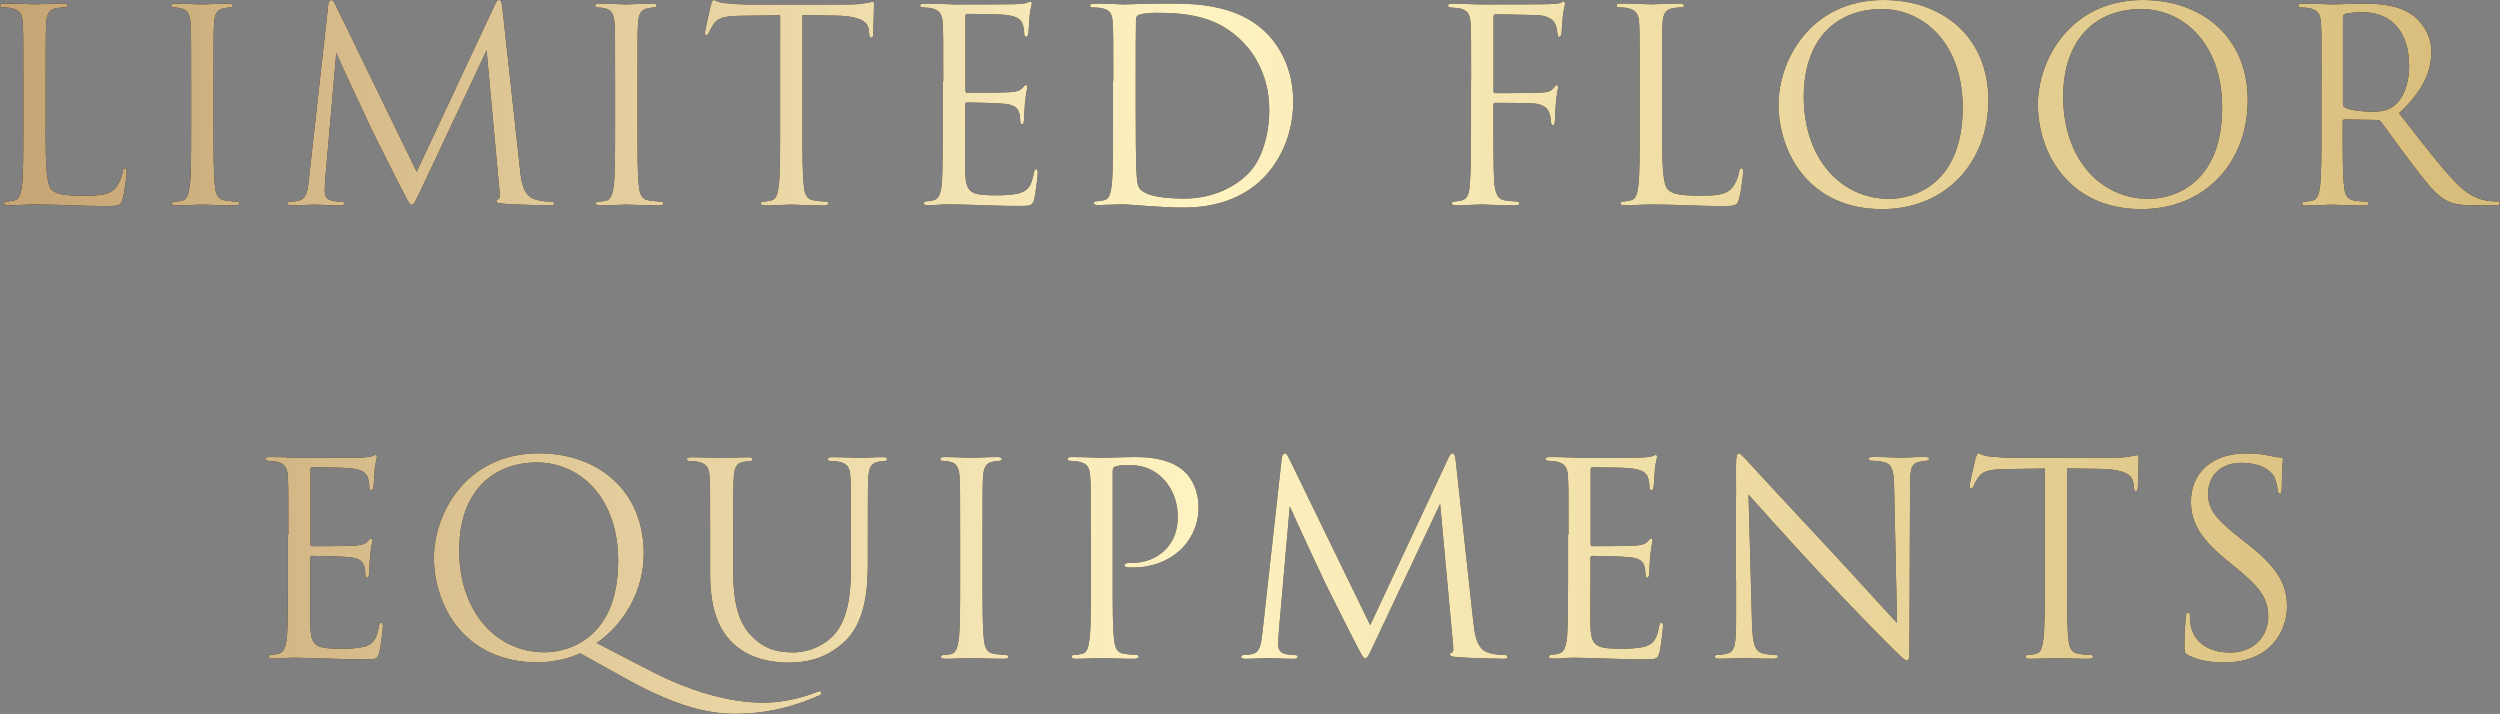 <?xml version="1.0" encoding="UTF-8"?><svg id="_レイヤー_2" xmlns="http://www.w3.org/2000/svg" xmlns:xlink="http://www.w3.org/1999/xlink" viewBox="0 0 275.69 78.73"><rect x="0" y="0" width="275.69" height="78.73" fill="#808080" stroke="none"/><defs><style>.cls-1{fill:url(#_名称未設定グラデーション_18);}.cls-1,.cls-2{stroke-width:0px;}.cls-2{fill:#000;}</style><linearGradient id="_名称未設定グラデーション_18" x1="0" y1="39.36" x2="275.69" y2="39.36" gradientUnits="userSpaceOnUse"><stop offset="0" stop-color="#c6a473"/><stop offset=".48" stop-color="#fff3c2"/><stop offset=".72" stop-color="#ebd79e"/><stop offset="1" stop-color="#d7bb7a"/></linearGradient></defs><g id="_レイヤー_1-2"><path class="cls-2" d="M5.03,14.17c0,4.32.12,6.2.65,6.73.47.47,1.23.68,3.53.68,1.56,0,2.85-.03,3.56-.88.38-.47.68-1.21.76-1.76.03-.24.09-.38.26-.38.15,0,.18.12.18.44s-.21,2.09-.44,2.94c-.21.68-.29.79-1.85.79-2.53,0-5.03-.18-7.88-.18-.91,0-1.79.09-2.88.09-.32,0-.47-.06-.47-.24,0-.09.06-.18.24-.18.26,0,.62-.06.88-.12.59-.12.73-.76.85-1.62.15-1.24.15-3.56.15-6.38v-5.17c0-4.59,0-5.41-.06-6.35-.06-1-.29-1.47-1.26-1.68-.24-.06-.73-.09-1-.09-.12,0-.24-.06-.24-.18,0-.18.15-.24.47-.24,1.32,0,3.18.09,3.32.09s2.29-.09,3.18-.09c.32,0,.47.06.47.24,0,.12-.12.18-.23.18-.21,0-.62.03-.97.09-.85.15-1.09.65-1.15,1.68-.06.94-.06,1.76-.06,6.35v5.23Z"/><path class="cls-2" d="M21.08,8.94c0-4.59,0-5.41-.06-6.35-.06-1-.35-1.5-1-1.65-.32-.09-.71-.12-.91-.12-.12,0-.23-.06-.23-.18,0-.18.15-.24.47-.24.97,0,2.82.09,2.97.09s2-.09,2.88-.09c.32,0,.47.06.47.24,0,.12-.12.18-.24.18-.21,0-.38.03-.73.09-.79.15-1.03.65-1.09,1.68-.06.94-.06,1.76-.06,6.35v5.17c0,2.82,0,5.15.15,6.38.09.85.26,1.5,1.15,1.62.41.06,1.03.12,1.21.12.26,0,.35.09.35.18,0,.15-.12.24-.44.24-1.62,0-3.5-.09-3.65-.09s-2,.09-2.88.09c-.32,0-.47-.06-.47-.24,0-.09.06-.18.32-.18.18,0,.5-.03.76-.09.59-.12.76-.79.88-1.65.15-1.24.15-3.56.15-6.38v-5.17Z"/><path class="cls-2" d="M57.36,18.85c.12,1.06.32,2.71,1.59,3.12.85.26,1.53.26,1.82.26.15,0,.32.03.32.18,0,.18-.09.24-.44.24-.65,0-4-.09-5.09-.18-.68-.06-.82-.15-.82-.29,0-.12.06-.15.21-.21.21-.09.18-.53.12-1.06l-1.41-15.35-7.29,15.47c-.62,1.29-.71,1.56-.97,1.56-.21,0-.35-.29-.91-1.35-.76-1.44-3.29-6.53-3.44-6.82-.26-.53-3.65-7.79-3.97-8.59l-1.21,13.85c-.03.47-.06.88-.06,1.38,0,.73.35.97.79,1.06.5.12.88.12,1.06.12s.29.06.29.15c0,.21-.15.26-.44.26-1.09,0-2.59-.09-2.82-.09-.26,0-1.68.09-2.47.09-.29,0-.5-.03-.5-.24,0-.12.15-.18.29-.18.24,0,.44,0,.88-.09.97-.18,1.03-1.24,1.18-2.44L36.19.59c.03-.32.15-.59.32-.59s.29.12.44.44l9,18.5L54.6.47c.12-.26.24-.47.44-.47s.29.24.35.79l1.97,18.05Z"/><path class="cls-2" d="M67.83,8.94c0-4.59,0-5.41-.06-6.35-.06-1-.35-1.5-1-1.65-.32-.09-.71-.12-.91-.12-.12,0-.23-.06-.23-.18,0-.18.15-.24.47-.24.97,0,2.82.09,2.97.09s2-.09,2.88-.09c.32,0,.47.06.47.24,0,.12-.12.18-.24.18-.21,0-.38.03-.73.09-.79.15-1.03.65-1.09,1.68-.06.94-.06,1.76-.06,6.35v5.17c0,2.82,0,5.15.15,6.38.09.85.26,1.5,1.15,1.62.41.06,1.03.12,1.21.12.26,0,.35.09.35.18,0,.15-.12.24-.44.24-1.62,0-3.5-.09-3.65-.09s-2,.09-2.88.09c-.32,0-.47-.06-.47-.24,0-.09.06-.18.32-.18.18,0,.5-.03.76-.09.59-.12.76-.79.88-1.65.15-1.24.15-3.56.15-6.38v-5.17Z"/><path class="cls-2" d="M88.49,14.11c0,2.82,0,5.15.15,6.38.09.85.26,1.5,1.15,1.62.41.06,1.06.12,1.32.12.18,0,.24.09.24.18,0,.15-.15.24-.47.24-1.62,0-3.47-.09-3.62-.09s-2,.09-2.88.09c-.32,0-.47-.06-.47-.24,0-.09.06-.18.24-.18.26,0,.62-.06.88-.12.59-.12.73-.76.85-1.62.15-1.24.15-3.56.15-6.38V1.68c-1.44.03-2.91.03-4.35.06-1.82.03-2.53.24-3,.94-.32.5-.41.71-.5.91-.09.24-.18.29-.29.29-.09,0-.15-.09-.15-.26,0-.29.59-2.82.65-3.06.06-.18.18-.56.29-.56.21,0,.5.29,1.29.35.85.09,1.97.15,2.32.15h11.03c.94,0,1.62-.06,2.09-.15.44-.06.71-.15.82-.15.15,0,.15.18.15.35,0,.88-.09,2.91-.09,3.23,0,.26-.09.38-.21.38-.15,0-.21-.09-.24-.5,0-.12-.03-.21-.03-.32-.09-.88-.79-1.56-3.62-1.62-1.23-.03-2.47-.03-3.7-.06v12.44Z"/><path class="cls-2" d="M104.02,8.94c0-4.59,0-5.41-.06-6.35-.06-1-.29-1.47-1.26-1.68-.21-.06-.59-.06-.85-.09-.21-.03-.38-.06-.38-.18,0-.18.15-.24.47-.24.68,0,1.47,0,3.32.09.21,0,6.06,0,6.73-.03.65-.03,1.18-.09,1.35-.18.18-.09.24-.12.32-.12s.12.12.12.26c0,.21-.18.56-.24,1.38-.03.44-.06,1-.12,1.76-.03.29-.12.5-.24.5-.18,0-.24-.15-.24-.38,0-.38-.06-.74-.15-.97-.21-.68-.82-.97-2.12-1.09-.5-.06-3.71-.09-4.03-.09-.12,0-.18.09-.18.29v8.12c0,.21.03.29.18.29.38,0,4,0,4.67-.06.79-.06,1.18-.15,1.47-.5.15-.18.24-.29.35-.29.09,0,.15.06.15.24s-.15.68-.24,1.65c-.09.91-.09,1.59-.12,2-.03.29-.09.44-.21.44-.18,0-.21-.23-.21-.47,0-.26-.03-.56-.12-.82-.12-.44-.47-.85-1.53-.97-.79-.09-3.7-.15-4.2-.15-.15,0-.21.09-.21.21v2.59c0,1-.03,4.41,0,5.03.06,1.21.24,1.85.97,2.15.5.21,1.29.26,2.44.26.88,0,1.85-.03,2.65-.26.94-.29,1.26-.91,1.5-2.18.06-.32.12-.44.26-.44.18,0,.18.24.18.44,0,.24-.24,2.24-.38,2.85-.21.76-.44.76-1.59.76-2.18,0-3.15-.06-4.29-.09-1.18-.03-2.53-.09-3.68-.09-.71,0-1.41.12-2.18.09-.32,0-.47-.06-.47-.24,0-.09.15-.15.32-.18.29-.03.47-.03.68-.09.62-.15,1-.56,1.06-2.76.03-1.15.06-2.65.06-5.26v-5.17Z"/><path class="cls-2" d="M122.77,8.94c0-4.59,0-5.41-.06-6.35-.06-1-.21-1.47-1.18-1.68-.24-.06-.74-.09-1-.09-.21,0-.32-.06-.32-.18,0-.18.15-.24.47-.24,1.32,0,3.18.09,3.32.09.35,0,2.21-.09,3.97-.09,2.91,0,8.29-.26,11.79,3.35,1.47,1.53,2.85,3.97,2.85,7.47,0,3.71-1.53,6.56-3.18,8.29-1.26,1.32-3.91,3.38-8.91,3.38-1.26,0-2.82-.09-4.09-.18-1.29-.09-2.29-.18-2.44-.18-.06,0-.56,0-1.18.03-.59,0-1.26.06-1.71.06-.32,0-.47-.06-.47-.24,0-.09.06-.18.29-.18.32-.03.56-.06.82-.12.59-.12.74-.76.85-1.62.15-1.24.15-3.56.15-6.38v-5.17ZM125.24,12.11c0,3.12.03,5.82.06,6.38.03.74.09,1.91.32,2.23.38.56,1.53,1.18,5,1.18,2.73,0,5.26-1,7-2.73,1.53-1.5,2.35-4.32,2.35-7.03,0-3.73-1.62-6.15-2.82-7.41-2.76-2.91-6.12-3.32-9.62-3.32-.59,0-1.68.09-1.91.21-.26.12-.35.26-.35.59-.03,1-.03,4-.03,6.26v3.65Z"/><path class="cls-2" d="M162.23,8.94c0-4.59,0-5.41-.06-6.35-.06-1-.29-1.47-1.26-1.68-.18-.03-.47-.03-.73-.06-.26-.03-.5-.06-.5-.21,0-.18.15-.24.47-.24,1.15,0,2.26.09,3.32.09.59,0,6.56,0,7.23-.03s1.21-.03,1.44-.18c.09-.06.21-.12.26-.12.12,0,.18.12.18.26s-.12.56-.18.91c-.12.85-.12,1.32-.18,2.15,0,.35-.15.59-.26.59-.15,0-.18-.12-.21-.38-.03-.41-.15-1.12-.56-1.47-.35-.29-.88-.53-1.73-.56-1.5-.03-3-.06-4.5-.09-.18,0-.26.09-.26.32v8.12c0,.18.03.26.21.26,1.21,0,2.88,0,4.09-.03,1.56-.03,1.94-.06,2.35-.56.15-.18.21-.29.32-.29s.15.09.15.24c0,.18-.15.68-.23,1.65-.09.88-.09,1.59-.12,2.03-.03.32-.06.5-.21.5-.18,0-.21-.21-.24-.5-.06-.65-.15-1.68-1.68-1.88-.74-.09-3.94-.09-4.44-.09-.15,0-.21.06-.21.26v2.5c0,2.5,0,4.59.09,5.94.09,1.32.41,1.97,1.21,2.06.38.06.88.09,1.21.12.26.03.35.09.35.21,0,.15-.15.21-.47.21-1.65,0-3.47-.09-3.62-.09h-.26c-.59.03-1.91.09-2.62.09-.32,0-.47-.06-.47-.24,0-.09.06-.15.32-.18.29-.03.56-.06.76-.12.62-.18.82-.62.91-1.91.09-1.26.12-3.32.12-6.09v-5.17Z"/><path class="cls-2" d="M183.28,14.17c0,4.32.12,6.2.65,6.73.47.47,1.23.68,3.53.68,1.56,0,2.85-.03,3.56-.88.38-.47.68-1.21.76-1.76.03-.24.09-.38.26-.38.15,0,.18.12.18.44s-.21,2.09-.44,2.94c-.21.68-.29.79-1.85.79-2.53,0-5.03-.18-7.88-.18-.91,0-1.79.09-2.88.09-.32,0-.47-.06-.47-.24,0-.09.06-.18.24-.18.26,0,.62-.06.88-.12.59-.12.74-.76.85-1.62.15-1.24.15-3.56.15-6.38v-5.17c0-4.59,0-5.41-.06-6.35-.06-1-.29-1.47-1.26-1.68-.24-.06-.73-.09-1-.09-.12,0-.24-.06-.24-.18,0-.18.15-.24.47-.24,1.32,0,3.18.09,3.32.09s2.29-.09,3.18-.09c.32,0,.47.06.47.24,0,.12-.12.18-.24.18-.21,0-.62.03-.97.09-.85.15-1.09.65-1.15,1.68-.06.94-.06,1.76-.06,6.35v5.23Z"/><path class="cls-2" d="M196.13,11.5c0-4.76,3.47-11.5,11.58-11.5,6.62,0,11.56,4.18,11.56,11.03s-4.65,12.03-11.73,12.03c-8.06,0-11.41-6.26-11.41-11.56ZM216.44,11.85c0-7.06-4.29-10.85-8.94-10.85-4.91,0-8.59,3.23-8.59,9.67,0,6.85,4.12,11.26,9.41,11.26,2.65,0,8.12-1.53,8.12-10.09Z"/><path class="cls-2" d="M224.73,11.5c0-4.76,3.47-11.5,11.58-11.5,6.62,0,11.56,4.18,11.56,11.03s-4.65,12.03-11.73,12.03c-8.06,0-11.41-6.26-11.41-11.56ZM245.05,11.85c0-7.06-4.29-10.85-8.94-10.85-4.91,0-8.59,3.23-8.59,9.67,0,6.85,4.12,11.26,9.41,11.26,2.65,0,8.12-1.53,8.12-10.09Z"/><path class="cls-2" d="M256.01,8.94c0-4.59,0-5.41-.06-6.35-.06-1-.29-1.47-1.26-1.68-.24-.06-.73-.09-1-.09-.12,0-.24-.06-.24-.18,0-.18.15-.24.47-.24,1.32,0,3.18.09,3.32.09.32,0,2.56-.09,3.47-.09,1.85,0,3.82.18,5.38,1.29.73.53,2.03,1.97,2.03,4,0,2.18-.91,4.35-3.56,6.79,2.41,3.09,4.41,5.7,6.12,7.53,1.59,1.68,2.85,2,3.59,2.12.56.09.97.09,1.15.09.15,0,.26.09.26.18,0,.18-.18.24-.71.24h-2.09c-1.65,0-2.38-.15-3.15-.56-1.26-.68-2.29-2.12-3.97-4.32-1.24-1.62-2.62-3.59-3.21-4.35-.12-.12-.21-.18-.38-.18l-3.62-.06c-.15,0-.21.09-.21.24v.71c0,2.82,0,5.15.15,6.38.09.85.26,1.5,1.15,1.62.41.06,1.06.12,1.32.12.18,0,.24.09.24.18,0,.15-.15.24-.47.24-1.62,0-3.47-.09-3.62-.09-.03,0-1.88.09-2.76.09-.32,0-.47-.06-.47-.24,0-.09.06-.18.24-.18.26,0,.62-.06.88-.12.59-.12.73-.76.85-1.62.15-1.24.15-3.56.15-6.38v-5.17ZM258.37,11.5c0,.15.06.26.21.35.44.26,1.79.47,3.09.47.71,0,1.53-.09,2.21-.56,1.03-.71,1.79-2.29,1.79-4.53,0-3.67-1.94-5.88-5.09-5.88-.88,0-1.68.09-1.97.18-.15.06-.24.18-.24.35v9.62Z"/><path class="cls-2" d="M31.8,58.94c0-4.59,0-5.41-.06-6.35-.06-1-.29-1.47-1.26-1.68-.21-.06-.59-.06-.85-.09-.21-.03-.38-.06-.38-.18,0-.18.15-.24.47-.24.68,0,1.47,0,3.32.09.21,0,6.06,0,6.73-.03.65-.03,1.18-.09,1.35-.18.18-.09.24-.12.32-.12s.12.12.12.26c0,.21-.18.56-.24,1.38-.03.44-.06,1-.12,1.76-.03.29-.12.5-.24.5-.18,0-.24-.15-.24-.38,0-.38-.06-.74-.15-.97-.21-.68-.82-.97-2.12-1.09-.5-.06-3.71-.09-4.03-.09-.12,0-.18.09-.18.29v8.12c0,.21.03.29.18.29.38,0,4,0,4.67-.06.79-.06,1.18-.15,1.47-.5.15-.18.24-.29.35-.29.09,0,.15.06.15.24s-.15.68-.24,1.65c-.09.91-.09,1.59-.12,2-.03.29-.09.44-.21.44-.18,0-.21-.23-.21-.47,0-.26-.03-.56-.12-.82-.12-.44-.47-.85-1.53-.97-.79-.09-3.7-.15-4.2-.15-.15,0-.21.09-.21.21v2.59c0,1-.03,4.41,0,5.03.06,1.21.24,1.85.97,2.15.5.21,1.29.26,2.44.26.88,0,1.85-.03,2.65-.26.94-.29,1.26-.91,1.5-2.18.06-.32.12-.44.26-.44.18,0,.18.24.18.44,0,.24-.24,2.24-.38,2.85-.21.76-.44.76-1.59.76-2.18,0-3.15-.06-4.29-.09-1.18-.03-2.53-.09-3.68-.09-.71,0-1.41.12-2.18.09-.32,0-.47-.06-.47-.24,0-.09.15-.15.32-.18.29-.03.47-.03.68-.09.62-.15,1-.56,1.06-2.76.03-1.15.06-2.65.06-5.26v-5.17Z"/><path class="cls-2" d="M59.35,73.05c-8.15,0-11.5-6.26-11.5-11.56,0-4.76,3.47-11.5,11.58-11.5,6.62,0,11.56,4.21,11.56,11.03,0,5.18-3.26,8.62-5.2,9.88l6.03,3.12c6.44,3.32,10.91,3.47,12.38,3.47s3.76-.32,5.79-1.15c.18-.06.32-.12.41-.12.12,0,.18.09.18.18,0,.12-.06.21-.24.29-1.68.76-4.97,2.03-9.32,2.03-3.56,0-7.35-1.29-12.11-3.94l-4.94-2.74c-1.06.56-3.06,1-4.62,1ZM68.17,61.85c0-7.06-4.29-10.85-8.94-10.85-4.91,0-8.59,3.23-8.59,9.67,0,6.85,4.12,11.26,9.41,11.26,2.65,0,8.12-1.53,8.12-10.09Z"/><path class="cls-2" d="M80.86,63.06c0,4.23.94,6.06,2.21,7.26,1.44,1.35,2.76,1.62,4.44,1.62,1.79,0,3.56-.85,4.62-2.12,1.35-1.68,1.71-4.17,1.71-7.2v-3.67c0-4.59,0-5.41-.06-6.35-.06-1-.29-1.47-1.26-1.68-.24-.06-.74-.09-1-.09-.12,0-.23-.06-.23-.18,0-.18.15-.24.47-.24,1.32,0,2.94.09,3.12.09.21,0,1.59-.09,2.47-.09.32,0,.47.06.47.24,0,.12-.12.18-.23.18-.21,0-.38.03-.74.09-.79.18-1.03.65-1.09,1.68-.06.94-.06,1.76-.06,6.35v3.15c0,3.18-.35,6.7-2.71,8.79-2.12,1.88-4.32,2.18-6.06,2.18-1,0-3.97-.12-6.06-2.09-1.44-1.38-2.56-3.44-2.56-7.73v-4.29c0-4.59,0-5.41-.06-6.35-.06-1-.29-1.47-1.26-1.68-.23-.06-.73-.09-1-.09-.12,0-.24-.06-.24-.18,0-.18.15-.24.47-.24,1.32,0,3.12.09,3.38.09s2.03-.09,2.91-.09c.32,0,.47.06.47.24,0,.12-.12.18-.24.18-.21,0-.38.03-.73.09-.79.12-1.03.65-1.09,1.68-.06.94-.06,1.76-.06,6.35v4.12Z"/><path class="cls-2" d="M105.88,58.94c0-4.59,0-5.41-.06-6.35-.06-1-.35-1.5-1-1.65-.32-.09-.71-.12-.91-.12-.12,0-.23-.06-.23-.18,0-.18.15-.24.47-.24.97,0,2.82.09,2.97.09s2-.09,2.88-.09c.32,0,.47.06.47.24,0,.12-.12.18-.24.18-.21,0-.38.03-.73.09-.79.15-1.03.65-1.09,1.68-.06.94-.06,1.76-.06,6.35v5.17c0,2.82,0,5.15.15,6.38.09.85.26,1.5,1.15,1.62.41.06,1.03.12,1.21.12.26,0,.35.09.35.18,0,.15-.12.24-.44.24-1.62,0-3.5-.09-3.65-.09s-2,.09-2.88.09c-.32,0-.47-.06-.47-.24,0-.09.06-.18.32-.18.18,0,.5-.03.76-.09.59-.12.76-.79.88-1.65.15-1.24.15-3.56.15-6.38v-5.17Z"/><path class="cls-2" d="M120.29,58.94c0-4.59,0-5.41-.06-6.35-.06-1-.29-1.47-1.26-1.68-.24-.06-.73-.09-1-.09-.12,0-.24-.06-.24-.18,0-.18.15-.24.47-.24,1.32,0,3.09.09,3.32.09.65,0,2.35-.09,3.71-.09,3.68,0,5,1.23,5.47,1.68.65.62,1.47,1.94,1.47,3.85,0,3.82-3.06,6.65-7.23,6.65-.15,0-.47,0-.62-.03-.15,0-.32-.06-.32-.21,0-.24.18-.26.79-.26,2.85,0,5.09-1.94,5.09-5.03,0-.74-.09-2.71-1.65-4.29s-3.35-1.47-4.03-1.47c-.5,0-1,.06-1.26.18-.18.06-.24.26-.24.56v12.08c0,2.82,0,5.15.15,6.38.09.85.26,1.5,1.15,1.62.41.06,1.06.12,1.32.12.18,0,.24.09.24.18,0,.15-.15.24-.47.24-1.62,0-3.47-.09-3.62-.09-.09,0-1.94.09-2.82.09-.32,0-.47-.06-.47-.24,0-.09.06-.18.24-.18.26,0,.62-.06.88-.12.59-.12.73-.76.85-1.62.15-1.24.15-3.56.15-6.38v-5.17Z"/><path class="cls-2" d="M162.51,68.85c.12,1.06.32,2.71,1.59,3.12.85.26,1.53.26,1.82.26.15,0,.32.03.32.18,0,.18-.09.24-.44.24-.65,0-4-.09-5.09-.18-.68-.06-.82-.15-.82-.29,0-.12.06-.15.21-.21.21-.09.18-.53.12-1.06l-1.41-15.35-7.29,15.47c-.62,1.29-.71,1.56-.97,1.56-.21,0-.35-.29-.91-1.35-.76-1.44-3.29-6.53-3.44-6.82-.26-.53-3.65-7.79-3.97-8.59l-1.21,13.85c-.03.47-.06.88-.06,1.38,0,.73.35.97.79,1.06.5.12.88.12,1.06.12s.29.06.29.15c0,.21-.15.26-.44.26-1.09,0-2.59-.09-2.82-.09-.26,0-1.68.09-2.47.09-.29,0-.5-.03-.5-.24,0-.12.15-.18.29-.18.24,0,.44,0,.88-.09.97-.18,1.03-1.24,1.18-2.44l2.12-19.11c.03-.32.15-.59.32-.59s.29.12.44.44l9,18.5,8.64-18.47c.12-.26.24-.47.44-.47s.29.24.35.79l1.97,18.05Z"/><path class="cls-2" d="M172.97,58.94c0-4.59,0-5.41-.06-6.35-.06-1-.29-1.47-1.26-1.68-.21-.06-.59-.06-.85-.09-.21-.03-.38-.06-.38-.18,0-.18.15-.24.47-.24.68,0,1.47,0,3.32.09.21,0,6.06,0,6.73-.03.65-.03,1.18-.09,1.35-.18.18-.09.24-.12.32-.12s.12.12.12.26c0,.21-.18.56-.24,1.38-.03.44-.06,1-.12,1.76-.03.29-.12.5-.24.5-.18,0-.24-.15-.24-.38,0-.38-.06-.74-.15-.97-.21-.68-.82-.97-2.12-1.09-.5-.06-3.71-.09-4.03-.09-.12,0-.18.09-.18.29v8.12c0,.21.03.29.18.29.38,0,4,0,4.67-.06.79-.06,1.18-.15,1.47-.5.15-.18.24-.29.35-.29.09,0,.15.06.15.24s-.15.68-.24,1.65c-.09.91-.09,1.59-.12,2-.03.29-.09.44-.21.44-.18,0-.21-.23-.21-.47,0-.26-.03-.56-.12-.82-.12-.44-.47-.85-1.53-.97-.79-.09-3.7-.15-4.2-.15-.15,0-.21.09-.21.21v2.59c0,1-.03,4.41,0,5.03.06,1.21.24,1.85.97,2.15.5.21,1.29.26,2.44.26.88,0,1.85-.03,2.65-.26.94-.29,1.26-.91,1.5-2.18.06-.32.12-.44.26-.44.18,0,.18.24.18.44,0,.24-.24,2.24-.38,2.85-.21.76-.44.76-1.59.76-2.18,0-3.15-.06-4.29-.09-1.18-.03-2.53-.09-3.68-.09-.71,0-1.41.12-2.18.09-.32,0-.47-.06-.47-.24,0-.09.15-.15.32-.18.29-.03.47-.03.68-.09.62-.15,1-.56,1.06-2.76.03-1.15.06-2.65.06-5.26v-5.17Z"/><path class="cls-2" d="M191.41,63.97c0-10.61.06-6.79.03-12.5,0-1.15.09-1.47.32-1.47s.74.65,1.03.94c.44.5,4.82,5.23,9.35,10.08,2.91,3.12,6.12,6.7,7.06,7.67l-.32-14.94c-.03-1.91-.24-2.56-1.15-2.79-.53-.12-1-.15-1.26-.15-.32,0-.41-.09-.41-.21,0-.18.23-.21.59-.21,1.32,0,2.73.09,3.06.09s1.29-.09,2.5-.09c.32,0,.53.03.53.21,0,.12-.12.18-.32.21-.24.03-.41.06-.76.12-.82.18-1.03.62-1.03,2.65l-.06,17.17c0,1.94-.06,2.09-.26,2.09-.24,0-.59-.32-2.15-1.88-.32-.29-4.56-4.62-7.67-7.97-3.41-3.68-6.73-7.38-7.67-8.44l.38,14.08c.06,2.41.35,3.18,1.15,3.41.56.15,1.21.18,1.47.18.15,0,.24.06.24.18,0,.18-.18.24-.53.24-1.68,0-2.85-.09-3.12-.09s-1.5.09-2.82.09c-.29,0-.47-.03-.47-.24,0-.12.09-.18.24-.18.24,0,.76-.03,1.21-.18.74-.21.88-1.06.88-3.73v-4.35Z"/><path class="cls-2" d="M227.95,64.11c0,2.82,0,5.15.15,6.38.09.85.26,1.5,1.15,1.62.41.06,1.06.12,1.32.12.18,0,.24.09.24.18,0,.15-.15.24-.47.24-1.62,0-3.47-.09-3.62-.09s-2,.09-2.88.09c-.32,0-.47-.06-.47-.24,0-.09.06-.18.24-.18.26,0,.62-.06.88-.12.59-.12.73-.76.85-1.62.15-1.24.15-3.56.15-6.38v-12.44c-1.44.03-2.91.03-4.35.06-1.82.03-2.53.24-3,.94-.32.5-.41.71-.5.91-.09.24-.18.29-.29.29-.09,0-.15-.09-.15-.26,0-.29.59-2.82.65-3.06.06-.18.18-.56.29-.56.21,0,.5.29,1.29.35.85.09,1.97.15,2.32.15h11.03c.94,0,1.62-.06,2.09-.15.44-.06.71-.15.82-.15.15,0,.15.18.15.35,0,.88-.09,2.91-.09,3.23,0,.26-.09.38-.21.38-.15,0-.21-.09-.24-.5,0-.12-.03-.21-.03-.32-.09-.88-.79-1.56-3.62-1.62-1.23-.03-2.47-.03-3.7-.06v12.44Z"/><path class="cls-2" d="M241.33,72.26c-.41-.21-.44-.32-.44-1.12,0-1.47.12-2.65.15-3.12.03-.32.09-.47.24-.47.18,0,.21.09.21.32,0,.26,0,.68.09,1.09.44,2.18,2.38,3,4.35,3,2.82,0,4.2-2.03,4.2-3.91,0-2.03-.85-3.21-3.38-5.29l-1.32-1.09c-3.12-2.56-3.82-4.38-3.82-6.38,0-3.15,2.35-5.29,6.09-5.29,1.15,0,2,.12,2.73.29.56.12.79.15,1.03.15s.29.06.29.21-.12,1.12-.12,3.12c0,.47-.06.68-.21.68-.18,0-.21-.15-.24-.38-.03-.35-.21-1.15-.38-1.47-.18-.32-.97-1.56-3.68-1.56-2.03,0-3.62,1.26-3.62,3.41,0,1.68.76,2.73,3.59,4.94l.82.65c3.47,2.73,4.29,4.56,4.29,6.91,0,1.21-.47,3.44-2.5,4.88-1.26.88-2.85,1.23-4.44,1.23-1.38,0-2.73-.21-3.94-.79Z"/><path class="cls-1" d="M5.03,14.17c0,4.32.12,6.2.65,6.73.47.47,1.23.68,3.53.68,1.56,0,2.85-.03,3.56-.88.38-.47.68-1.21.76-1.76.03-.24.09-.38.26-.38.15,0,.18.12.18.44s-.21,2.09-.44,2.94c-.21.68-.29.79-1.85.79-2.53,0-5.03-.18-7.88-.18-.91,0-1.79.09-2.88.09-.32,0-.47-.06-.47-.24,0-.09.06-.18.24-.18.26,0,.62-.06.88-.12.59-.12.73-.76.85-1.62.15-1.24.15-3.56.15-6.38v-5.17c0-4.59,0-5.41-.06-6.35-.06-1-.29-1.47-1.26-1.68-.24-.06-.73-.09-1-.09-.12,0-.24-.06-.24-.18,0-.18.15-.24.47-.24,1.32,0,3.18.09,3.32.09s2.29-.09,3.18-.09c.32,0,.47.06.47.24,0,.12-.12.18-.23.18-.21,0-.62.03-.97.09-.85.15-1.09.65-1.15,1.68-.06.94-.06,1.76-.06,6.35v5.23Z"/><path class="cls-1" d="M21.08,8.94c0-4.59,0-5.41-.06-6.35-.06-1-.35-1.5-1-1.65-.32-.09-.71-.12-.91-.12-.12,0-.23-.06-.23-.18,0-.18.15-.24.47-.24.97,0,2.82.09,2.97.09s2-.09,2.88-.09c.32,0,.47.06.47.24,0,.12-.12.18-.24.18-.21,0-.38.03-.73.09-.79.15-1.03.65-1.09,1.68-.06.94-.06,1.76-.06,6.35v5.17c0,2.82,0,5.15.15,6.38.09.85.26,1.5,1.15,1.62.41.06,1.03.12,1.21.12.26,0,.35.09.35.18,0,.15-.12.24-.44.24-1.62,0-3.5-.09-3.65-.09s-2,.09-2.88.09c-.32,0-.47-.06-.47-.24,0-.09.06-.18.32-.18.18,0,.5-.03.76-.09.59-.12.76-.79.88-1.65.15-1.24.15-3.56.15-6.38v-5.17Z"/><path class="cls-1" d="M57.36,18.85c.12,1.06.32,2.71,1.59,3.12.85.26,1.53.26,1.82.26.15,0,.32.03.32.18,0,.18-.09.24-.44.24-.65,0-4-.09-5.09-.18-.68-.06-.82-.15-.82-.29,0-.12.06-.15.21-.21.21-.09.18-.53.12-1.06l-1.41-15.35-7.29,15.47c-.62,1.29-.71,1.56-.97,1.56-.21,0-.35-.29-.91-1.35-.76-1.44-3.29-6.53-3.44-6.82-.26-.53-3.65-7.79-3.97-8.59l-1.21,13.85c-.03.47-.06.88-.06,1.38,0,.73.35.97.79,1.06.5.12.88.12,1.06.12s.29.06.29.15c0,.21-.15.26-.44.26-1.09,0-2.59-.09-2.82-.09-.26,0-1.68.09-2.47.09-.29,0-.5-.03-.5-.24,0-.12.15-.18.29-.18.24,0,.44,0,.88-.09.97-.18,1.03-1.24,1.18-2.44L36.19.59c.03-.32.15-.59.32-.59s.29.12.44.44l9,18.5L54.6.47c.12-.26.24-.47.44-.47s.29.24.35.79l1.97,18.05Z"/><path class="cls-1" d="M67.83,8.94c0-4.59,0-5.41-.06-6.35-.06-1-.35-1.5-1-1.65-.32-.09-.71-.12-.91-.12-.12,0-.23-.06-.23-.18,0-.18.15-.24.47-.24.97,0,2.82.09,2.97.09s2-.09,2.88-.09c.32,0,.47.06.47.24,0,.12-.12.18-.24.18-.21,0-.38.03-.73.09-.79.15-1.03.65-1.09,1.68-.06.94-.06,1.76-.06,6.35v5.17c0,2.82,0,5.15.15,6.38.09.85.26,1.5,1.15,1.62.41.06,1.03.12,1.21.12.26,0,.35.09.35.18,0,.15-.12.24-.44.24-1.62,0-3.5-.09-3.65-.09s-2,.09-2.88.09c-.32,0-.47-.06-.47-.24,0-.09.06-.18.32-.18.18,0,.5-.03.76-.09.59-.12.76-.79.88-1.65.15-1.24.15-3.56.15-6.38v-5.17Z"/><path class="cls-1" d="M88.49,14.11c0,2.82,0,5.15.15,6.38.09.85.26,1.5,1.15,1.62.41.06,1.06.12,1.32.12.18,0,.24.09.24.18,0,.15-.15.24-.47.24-1.62,0-3.47-.09-3.62-.09s-2,.09-2.88.09c-.32,0-.47-.06-.47-.24,0-.09.06-.18.24-.18.26,0,.62-.06.88-.12.59-.12.73-.76.85-1.62.15-1.24.15-3.56.15-6.38V1.68c-1.44.03-2.91.03-4.35.06-1.82.03-2.53.24-3,.94-.32.5-.41.71-.5.91-.09.24-.18.29-.29.29-.09,0-.15-.09-.15-.26,0-.29.59-2.82.65-3.06.06-.18.18-.56.29-.56.21,0,.5.29,1.29.35.85.09,1.97.15,2.32.15h11.03c.94,0,1.62-.06,2.09-.15.44-.06.71-.15.82-.15.15,0,.15.18.15.35,0,.88-.09,2.91-.09,3.23,0,.26-.09.38-.21.38-.15,0-.21-.09-.24-.5,0-.12-.03-.21-.03-.32-.09-.88-.79-1.56-3.62-1.62-1.23-.03-2.47-.03-3.7-.06v12.44Z"/><path class="cls-1" d="M104.02,8.94c0-4.59,0-5.41-.06-6.35-.06-1-.29-1.47-1.26-1.68-.21-.06-.59-.06-.85-.09-.21-.03-.38-.06-.38-.18,0-.18.15-.24.47-.24.68,0,1.47,0,3.32.09.21,0,6.06,0,6.73-.03.65-.03,1.18-.09,1.35-.18.18-.09.24-.12.32-.12s.12.12.12.26c0,.21-.18.56-.24,1.38-.03.44-.06,1-.12,1.76-.03.29-.12.5-.24.5-.18,0-.24-.15-.24-.38,0-.38-.06-.74-.15-.97-.21-.68-.82-.97-2.12-1.09-.5-.06-3.71-.09-4.03-.09-.12,0-.18.09-.18.29v8.12c0,.21.03.29.18.29.38,0,4,0,4.67-.06.79-.06,1.18-.15,1.47-.5.15-.18.24-.29.35-.29.09,0,.15.06.15.24s-.15.68-.24,1.65c-.09.91-.09,1.59-.12,2-.03.29-.09.44-.21.44-.18,0-.21-.23-.21-.47,0-.26-.03-.56-.12-.82-.12-.44-.47-.85-1.53-.97-.79-.09-3.7-.15-4.2-.15-.15,0-.21.09-.21.21v2.59c0,1-.03,4.41,0,5.03.06,1.21.24,1.85.97,2.15.5.21,1.29.26,2.44.26.88,0,1.85-.03,2.65-.26.94-.29,1.26-.91,1.5-2.18.06-.32.12-.44.26-.44.18,0,.18.24.18.44,0,.24-.24,2.24-.38,2.85-.21.76-.44.76-1.59.76-2.18,0-3.15-.06-4.29-.09-1.18-.03-2.53-.09-3.68-.09-.71,0-1.41.12-2.18.09-.32,0-.47-.06-.47-.24,0-.09.15-.15.32-.18.29-.03.47-.03.68-.09.62-.15,1-.56,1.06-2.76.03-1.15.06-2.65.06-5.26v-5.17Z"/><path class="cls-1" d="M122.77,8.94c0-4.59,0-5.41-.06-6.35-.06-1-.21-1.47-1.18-1.68-.24-.06-.74-.09-1-.09-.21,0-.32-.06-.32-.18,0-.18.15-.24.47-.24,1.32,0,3.18.09,3.32.09.35,0,2.21-.09,3.97-.09,2.91,0,8.29-.26,11.79,3.35,1.47,1.53,2.85,3.97,2.85,7.47,0,3.71-1.53,6.56-3.18,8.29-1.26,1.32-3.91,3.38-8.91,3.38-1.26,0-2.82-.09-4.09-.18-1.29-.09-2.29-.18-2.44-.18-.06,0-.56,0-1.18.03-.59,0-1.26.06-1.71.06-.32,0-.47-.06-.47-.24,0-.09.06-.18.29-.18.32-.03.56-.06.82-.12.59-.12.74-.76.85-1.62.15-1.24.15-3.56.15-6.38v-5.17ZM125.24,12.11c0,3.12.03,5.82.06,6.38.03.74.09,1.91.32,2.23.38.56,1.53,1.18,5,1.18,2.73,0,5.26-1,7-2.73,1.53-1.5,2.35-4.32,2.35-7.03,0-3.73-1.62-6.15-2.82-7.41-2.76-2.91-6.12-3.32-9.62-3.32-.59,0-1.68.09-1.91.21-.26.12-.35.26-.35.59-.03,1-.03,4-.03,6.26v3.65Z"/><path class="cls-1" d="M162.23,8.94c0-4.59,0-5.41-.06-6.35-.06-1-.29-1.47-1.26-1.68-.18-.03-.47-.03-.73-.06-.26-.03-.5-.06-.5-.21,0-.18.15-.24.47-.24,1.15,0,2.26.09,3.32.09.59,0,6.56,0,7.23-.03s1.21-.03,1.44-.18c.09-.06.21-.12.26-.12.12,0,.18.12.18.26s-.12.56-.18.91c-.12.85-.12,1.32-.18,2.15,0,.35-.15.59-.26.59-.15,0-.18-.12-.21-.38-.03-.41-.15-1.12-.56-1.47-.35-.29-.88-.53-1.73-.56-1.5-.03-3-.06-4.5-.09-.18,0-.26.09-.26.32v8.12c0,.18.03.26.21.26,1.21,0,2.88,0,4.09-.03,1.56-.03,1.94-.06,2.35-.56.15-.18.21-.29.32-.29s.15.09.15.24c0,.18-.15.68-.23,1.65-.09.88-.09,1.59-.12,2.03-.03.32-.06.5-.21.5-.18,0-.21-.21-.24-.5-.06-.65-.15-1.68-1.68-1.88-.74-.09-3.94-.09-4.44-.09-.15,0-.21.06-.21.26v2.5c0,2.5,0,4.59.09,5.94.09,1.32.41,1.97,1.21,2.06.38.06.88.09,1.21.12.26.03.35.09.35.21,0,.15-.15.21-.47.21-1.65,0-3.47-.09-3.62-.09h-.26c-.59.03-1.91.09-2.62.09-.32,0-.47-.06-.47-.24,0-.09.06-.15.32-.18.29-.03.56-.06.76-.12.62-.18.82-.62.91-1.91.09-1.26.12-3.32.12-6.09v-5.17Z"/><path class="cls-1" d="M183.28,14.17c0,4.32.12,6.2.65,6.73.47.47,1.23.68,3.53.68,1.56,0,2.85-.03,3.56-.88.38-.47.68-1.21.76-1.76.03-.24.09-.38.26-.38.15,0,.18.12.18.44s-.21,2.09-.44,2.94c-.21.68-.29.79-1.85.79-2.53,0-5.03-.18-7.88-.18-.91,0-1.79.09-2.88.09-.32,0-.47-.06-.47-.24,0-.09.06-.18.24-.18.26,0,.62-.06.88-.12.59-.12.74-.76.85-1.62.15-1.24.15-3.56.15-6.38v-5.17c0-4.59,0-5.41-.06-6.35-.06-1-.29-1.47-1.26-1.68-.24-.06-.73-.09-1-.09-.12,0-.24-.06-.24-.18,0-.18.15-.24.47-.24,1.32,0,3.18.09,3.32.09s2.29-.09,3.18-.09c.32,0,.47.06.47.24,0,.12-.12.18-.24.18-.21,0-.62.03-.97.09-.85.15-1.09.65-1.15,1.68-.06.94-.06,1.76-.06,6.35v5.23Z"/><path class="cls-1" d="M196.13,11.5c0-4.76,3.47-11.5,11.58-11.5,6.62,0,11.56,4.18,11.56,11.03s-4.65,12.03-11.73,12.03c-8.06,0-11.41-6.26-11.41-11.56ZM216.44,11.85c0-7.06-4.29-10.85-8.94-10.85-4.91,0-8.59,3.23-8.59,9.67,0,6.85,4.12,11.26,9.41,11.26,2.65,0,8.12-1.53,8.12-10.09Z"/><path class="cls-1" d="M224.73,11.5c0-4.76,3.47-11.5,11.58-11.5,6.62,0,11.56,4.18,11.56,11.03s-4.65,12.03-11.73,12.03c-8.06,0-11.41-6.26-11.41-11.56ZM245.05,11.85c0-7.06-4.29-10.85-8.94-10.85-4.91,0-8.59,3.23-8.59,9.67,0,6.85,4.12,11.26,9.41,11.26,2.65,0,8.12-1.53,8.12-10.09Z"/><path class="cls-1" d="M256.01,8.94c0-4.59,0-5.41-.06-6.35-.06-1-.29-1.47-1.26-1.68-.24-.06-.73-.09-1-.09-.12,0-.24-.06-.24-.18,0-.18.15-.24.47-.24,1.32,0,3.18.09,3.32.09.32,0,2.56-.09,3.47-.09,1.85,0,3.82.18,5.38,1.29.73.53,2.03,1.97,2.03,4,0,2.18-.91,4.35-3.56,6.79,2.41,3.09,4.41,5.7,6.12,7.53,1.59,1.68,2.85,2,3.59,2.12.56.09.97.09,1.15.09.15,0,.26.09.26.18,0,.18-.18.24-.71.24h-2.09c-1.65,0-2.38-.15-3.15-.56-1.26-.68-2.29-2.12-3.97-4.32-1.24-1.62-2.62-3.59-3.21-4.35-.12-.12-.21-.18-.38-.18l-3.62-.06c-.15,0-.21.09-.21.24v.71c0,2.82,0,5.15.15,6.38.09.85.26,1.5,1.15,1.62.41.06,1.06.12,1.32.12.18,0,.24.09.24.18,0,.15-.15.24-.47.24-1.62,0-3.47-.09-3.62-.09-.03,0-1.88.09-2.76.09-.32,0-.47-.06-.47-.24,0-.09.06-.18.24-.18.26,0,.62-.06.88-.12.59-.12.73-.76.85-1.62.15-1.24.15-3.56.15-6.38v-5.17ZM258.37,11.5c0,.15.06.26.21.35.44.26,1.79.47,3.09.47.71,0,1.53-.09,2.21-.56,1.03-.71,1.79-2.29,1.79-4.53,0-3.67-1.94-5.88-5.09-5.88-.88,0-1.68.09-1.97.18-.15.06-.24.18-.24.35v9.62Z"/><path class="cls-1" d="M31.8,58.94c0-4.59,0-5.41-.06-6.35-.06-1-.29-1.47-1.26-1.68-.21-.06-.59-.06-.85-.09-.21-.03-.38-.06-.38-.18,0-.18.15-.24.47-.24.68,0,1.47,0,3.32.09.21,0,6.06,0,6.73-.03.65-.03,1.18-.09,1.35-.18.18-.09.24-.12.32-.12s.12.12.12.26c0,.21-.18.56-.24,1.38-.03.44-.06,1-.12,1.76-.03.29-.12.5-.24.5-.18,0-.24-.15-.24-.38,0-.38-.06-.74-.15-.97-.21-.68-.82-.97-2.12-1.09-.5-.06-3.71-.09-4.03-.09-.12,0-.18.09-.18.29v8.12c0,.21.03.29.18.29.38,0,4,0,4.67-.06.79-.06,1.18-.15,1.47-.5.15-.18.24-.29.35-.29.09,0,.15.06.15.24s-.15.68-.24,1.65c-.09.91-.09,1.59-.12,2-.03.29-.09.44-.21.44-.18,0-.21-.23-.21-.47,0-.26-.03-.56-.12-.82-.12-.44-.47-.85-1.53-.97-.79-.09-3.7-.15-4.2-.15-.15,0-.21.09-.21.21v2.59c0,1-.03,4.41,0,5.03.06,1.21.24,1.85.97,2.15.5.21,1.29.26,2.44.26.88,0,1.85-.03,2.65-.26.94-.29,1.26-.91,1.5-2.18.06-.32.12-.44.26-.44.18,0,.18.24.18.44,0,.24-.24,2.24-.38,2.85-.21.76-.44.76-1.59.76-2.18,0-3.15-.06-4.29-.09-1.18-.03-2.53-.09-3.68-.09-.71,0-1.41.12-2.18.09-.32,0-.47-.06-.47-.24,0-.09.15-.15.32-.18.29-.03.47-.03.68-.09.62-.15,1-.56,1.06-2.76.03-1.15.06-2.65.06-5.26v-5.17Z"/><path class="cls-1" d="M59.35,73.05c-8.15,0-11.5-6.26-11.5-11.56,0-4.76,3.47-11.5,11.58-11.5,6.62,0,11.56,4.21,11.56,11.03,0,5.18-3.26,8.62-5.2,9.88l6.03,3.12c6.44,3.32,10.91,3.47,12.38,3.47s3.76-.32,5.79-1.15c.18-.06.32-.12.41-.12.12,0,.18.09.18.18,0,.12-.06.21-.24.29-1.68.76-4.97,2.03-9.32,2.03-3.56,0-7.35-1.29-12.11-3.94l-4.94-2.74c-1.06.56-3.06,1-4.62,1ZM68.17,61.85c0-7.06-4.29-10.85-8.94-10.85-4.91,0-8.59,3.23-8.59,9.67,0,6.85,4.12,11.26,9.41,11.26,2.65,0,8.12-1.53,8.12-10.09Z"/><path class="cls-1" d="M80.86,63.06c0,4.23.94,6.06,2.21,7.26,1.44,1.35,2.76,1.62,4.44,1.62,1.79,0,3.56-.85,4.62-2.12,1.35-1.68,1.71-4.17,1.71-7.2v-3.67c0-4.59,0-5.41-.06-6.35-.06-1-.29-1.47-1.26-1.68-.24-.06-.74-.09-1-.09-.12,0-.23-.06-.23-.18,0-.18.15-.24.47-.24,1.32,0,2.94.09,3.12.09.21,0,1.59-.09,2.47-.09.32,0,.47.06.47.24,0,.12-.12.18-.23.18-.21,0-.38.03-.74.09-.79.18-1.03.65-1.09,1.68-.06.94-.06,1.76-.06,6.35v3.15c0,3.18-.35,6.7-2.71,8.79-2.12,1.88-4.32,2.18-6.06,2.18-1,0-3.97-.12-6.06-2.09-1.44-1.38-2.56-3.44-2.56-7.73v-4.29c0-4.59,0-5.41-.06-6.35-.06-1-.29-1.47-1.26-1.68-.23-.06-.73-.09-1-.09-.12,0-.24-.06-.24-.18,0-.18.15-.24.47-.24,1.32,0,3.12.09,3.38.09s2.03-.09,2.91-.09c.32,0,.47.06.47.24,0,.12-.12.18-.24.18-.21,0-.38.03-.73.09-.79.12-1.03.65-1.09,1.68-.06.94-.06,1.76-.06,6.35v4.12Z"/><path class="cls-1" d="M105.88,58.94c0-4.59,0-5.41-.06-6.35-.06-1-.35-1.5-1-1.65-.32-.09-.71-.12-.91-.12-.12,0-.23-.06-.23-.18,0-.18.15-.24.47-.24.97,0,2.82.09,2.97.09s2-.09,2.88-.09c.32,0,.47.06.47.24,0,.12-.12.18-.24.18-.21,0-.38.03-.73.09-.79.15-1.03.65-1.09,1.68-.06.94-.06,1.76-.06,6.35v5.17c0,2.82,0,5.15.15,6.38.09.85.26,1.5,1.15,1.62.41.06,1.03.12,1.21.12.26,0,.35.09.35.18,0,.15-.12.24-.44.24-1.62,0-3.5-.09-3.65-.09s-2,.09-2.88.09c-.32,0-.47-.06-.47-.24,0-.09.06-.18.32-.18.18,0,.5-.03.76-.09.59-.12.76-.79.88-1.65.15-1.24.15-3.56.15-6.38v-5.17Z"/><path class="cls-1" d="M120.29,58.94c0-4.59,0-5.41-.06-6.35-.06-1-.29-1.47-1.26-1.68-.24-.06-.73-.09-1-.09-.12,0-.24-.06-.24-.18,0-.18.15-.24.47-.24,1.32,0,3.09.09,3.32.09.65,0,2.35-.09,3.71-.09,3.68,0,5,1.23,5.47,1.68.65.62,1.47,1.94,1.47,3.85,0,3.82-3.06,6.65-7.23,6.65-.15,0-.47,0-.62-.03-.15,0-.32-.06-.32-.21,0-.24.18-.26.79-.26,2.85,0,5.09-1.94,5.09-5.03,0-.74-.09-2.71-1.65-4.29s-3.35-1.47-4.03-1.47c-.5,0-1,.06-1.26.18-.18.06-.24.26-.24.56v12.08c0,2.82,0,5.15.15,6.38.09.85.26,1.5,1.15,1.62.41.06,1.06.12,1.32.12.18,0,.24.09.24.18,0,.15-.15.24-.47.24-1.62,0-3.47-.09-3.62-.09-.09,0-1.94.09-2.82.09-.32,0-.47-.06-.47-.24,0-.09.06-.18.24-.18.26,0,.62-.06.88-.12.59-.12.73-.76.85-1.62.15-1.24.15-3.56.15-6.38v-5.17Z"/><path class="cls-1" d="M162.51,68.85c.12,1.06.32,2.71,1.59,3.12.85.26,1.53.26,1.82.26.15,0,.32.03.32.18,0,.18-.09.24-.44.24-.65,0-4-.09-5.09-.18-.68-.06-.82-.15-.82-.29,0-.12.06-.15.21-.21.21-.09.18-.53.12-1.06l-1.41-15.35-7.29,15.47c-.62,1.29-.71,1.56-.97,1.56-.21,0-.35-.29-.91-1.35-.76-1.44-3.29-6.53-3.44-6.82-.26-.53-3.65-7.79-3.97-8.59l-1.21,13.85c-.03.47-.06.88-.06,1.38,0,.73.35.97.79,1.06.5.12.88.12,1.06.12s.29.06.29.15c0,.21-.15.26-.44.26-1.09,0-2.59-.09-2.82-.09-.26,0-1.68.09-2.47.09-.29,0-.5-.03-.5-.24,0-.12.15-.18.29-.18.24,0,.44,0,.88-.09.97-.18,1.03-1.24,1.18-2.44l2.12-19.11c.03-.32.15-.59.32-.59s.29.12.44.44l9,18.5,8.64-18.47c.12-.26.24-.47.44-.47s.29.24.35.79l1.97,18.05Z"/><path class="cls-1" d="M172.97,58.94c0-4.59,0-5.41-.06-6.35-.06-1-.29-1.47-1.26-1.68-.21-.06-.59-.06-.85-.09-.21-.03-.38-.06-.38-.18,0-.18.15-.24.47-.24.68,0,1.47,0,3.32.09.21,0,6.06,0,6.73-.03.65-.03,1.18-.09,1.35-.18.18-.09.24-.12.32-.12s.12.12.12.26c0,.21-.18.56-.24,1.38-.03.44-.06,1-.12,1.76-.03.29-.12.5-.24.5-.18,0-.24-.15-.24-.38,0-.38-.06-.74-.15-.97-.21-.68-.82-.97-2.12-1.09-.5-.06-3.71-.09-4.03-.09-.12,0-.18.09-.18.29v8.12c0,.21.03.29.18.29.38,0,4,0,4.67-.06.79-.06,1.18-.15,1.47-.5.15-.18.24-.29.35-.29.09,0,.15.06.15.24s-.15.68-.24,1.65c-.09.91-.09,1.59-.12,2-.03.29-.09.44-.21.44-.18,0-.21-.23-.21-.47,0-.26-.03-.56-.12-.82-.12-.44-.47-.85-1.53-.97-.79-.09-3.7-.15-4.2-.15-.15,0-.21.09-.21.21v2.59c0,1-.03,4.41,0,5.03.06,1.21.24,1.85.97,2.15.5.21,1.29.26,2.44.26.88,0,1.85-.03,2.65-.26.94-.29,1.26-.91,1.5-2.18.06-.32.12-.44.26-.44.18,0,.18.24.18.44,0,.24-.24,2.24-.38,2.85-.21.76-.44.76-1.59.76-2.18,0-3.15-.06-4.29-.09-1.18-.03-2.53-.09-3.68-.09-.71,0-1.41.12-2.18.09-.32,0-.47-.06-.47-.24,0-.09.15-.15.32-.18.29-.03.47-.03.68-.09.62-.15,1-.56,1.06-2.76.03-1.15.06-2.65.06-5.26v-5.17Z"/><path class="cls-1" d="M191.41,63.97c0-10.61.06-6.79.03-12.5,0-1.15.09-1.47.32-1.47s.74.65,1.03.94c.44.5,4.82,5.23,9.35,10.08,2.91,3.12,6.12,6.7,7.06,7.67l-.32-14.94c-.03-1.91-.24-2.56-1.15-2.79-.53-.12-1-.15-1.26-.15-.32,0-.41-.09-.41-.21,0-.18.23-.21.59-.21,1.32,0,2.73.09,3.06.09s1.29-.09,2.5-.09c.32,0,.53.03.53.21,0,.12-.12.18-.32.21-.24.03-.41.06-.76.12-.82.18-1.03.62-1.03,2.65l-.06,17.17c0,1.94-.06,2.09-.26,2.09-.24,0-.59-.32-2.15-1.88-.32-.29-4.56-4.62-7.67-7.97-3.41-3.68-6.73-7.38-7.67-8.44l.38,14.08c.06,2.41.35,3.18,1.15,3.41.56.15,1.21.18,1.47.18.15,0,.24.06.24.18,0,.18-.18.24-.53.24-1.68,0-2.85-.09-3.12-.09s-1.5.09-2.82.09c-.29,0-.47-.03-.47-.24,0-.12.09-.18.24-.18.24,0,.76-.03,1.21-.18.74-.21.88-1.06.88-3.73v-4.35Z"/><path class="cls-1" d="M227.95,64.11c0,2.82,0,5.15.15,6.38.09.85.26,1.5,1.15,1.62.41.06,1.06.12,1.32.12.18,0,.24.09.24.18,0,.15-.15.24-.47.24-1.62,0-3.47-.09-3.62-.09s-2,.09-2.88.09c-.32,0-.47-.06-.47-.24,0-.09.06-.18.24-.18.26,0,.62-.06.88-.12.59-.12.73-.76.85-1.62.15-1.24.15-3.56.15-6.38v-12.44c-1.44.03-2.91.03-4.35.06-1.82.03-2.53.24-3,.94-.32.5-.41.71-.5.91-.09.24-.18.29-.29.29-.09,0-.15-.09-.15-.26,0-.29.59-2.82.65-3.06.06-.18.18-.56.29-.56.21,0,.5.29,1.29.35.85.09,1.97.15,2.32.15h11.03c.94,0,1.62-.06,2.09-.15.44-.06.71-.15.82-.15.15,0,.15.18.15.35,0,.88-.09,2.91-.09,3.23,0,.26-.09.38-.21.38-.15,0-.21-.09-.24-.5,0-.12-.03-.21-.03-.32-.09-.88-.79-1.56-3.62-1.62-1.23-.03-2.47-.03-3.7-.06v12.44Z"/><path class="cls-1" d="M241.33,72.26c-.41-.21-.44-.32-.44-1.12,0-1.47.12-2.65.15-3.12.03-.32.09-.47.24-.47.18,0,.21.09.21.32,0,.26,0,.68.09,1.09.44,2.18,2.38,3,4.35,3,2.82,0,4.2-2.03,4.2-3.91,0-2.03-.85-3.21-3.38-5.29l-1.32-1.09c-3.12-2.56-3.82-4.38-3.82-6.38,0-3.15,2.35-5.29,6.09-5.29,1.15,0,2,.12,2.73.29.56.12.79.15,1.03.15s.29.06.29.21-.12,1.12-.12,3.12c0,.47-.06.68-.21.68-.18,0-.21-.15-.24-.38-.03-.35-.21-1.15-.38-1.47-.18-.32-.97-1.56-3.68-1.56-2.03,0-3.62,1.26-3.62,3.41,0,1.68.76,2.73,3.59,4.94l.82.65c3.47,2.73,4.29,4.56,4.29,6.91,0,1.21-.47,3.44-2.5,4.88-1.26.88-2.85,1.23-4.44,1.23-1.38,0-2.73-.21-3.94-.79Z"/></g></svg>